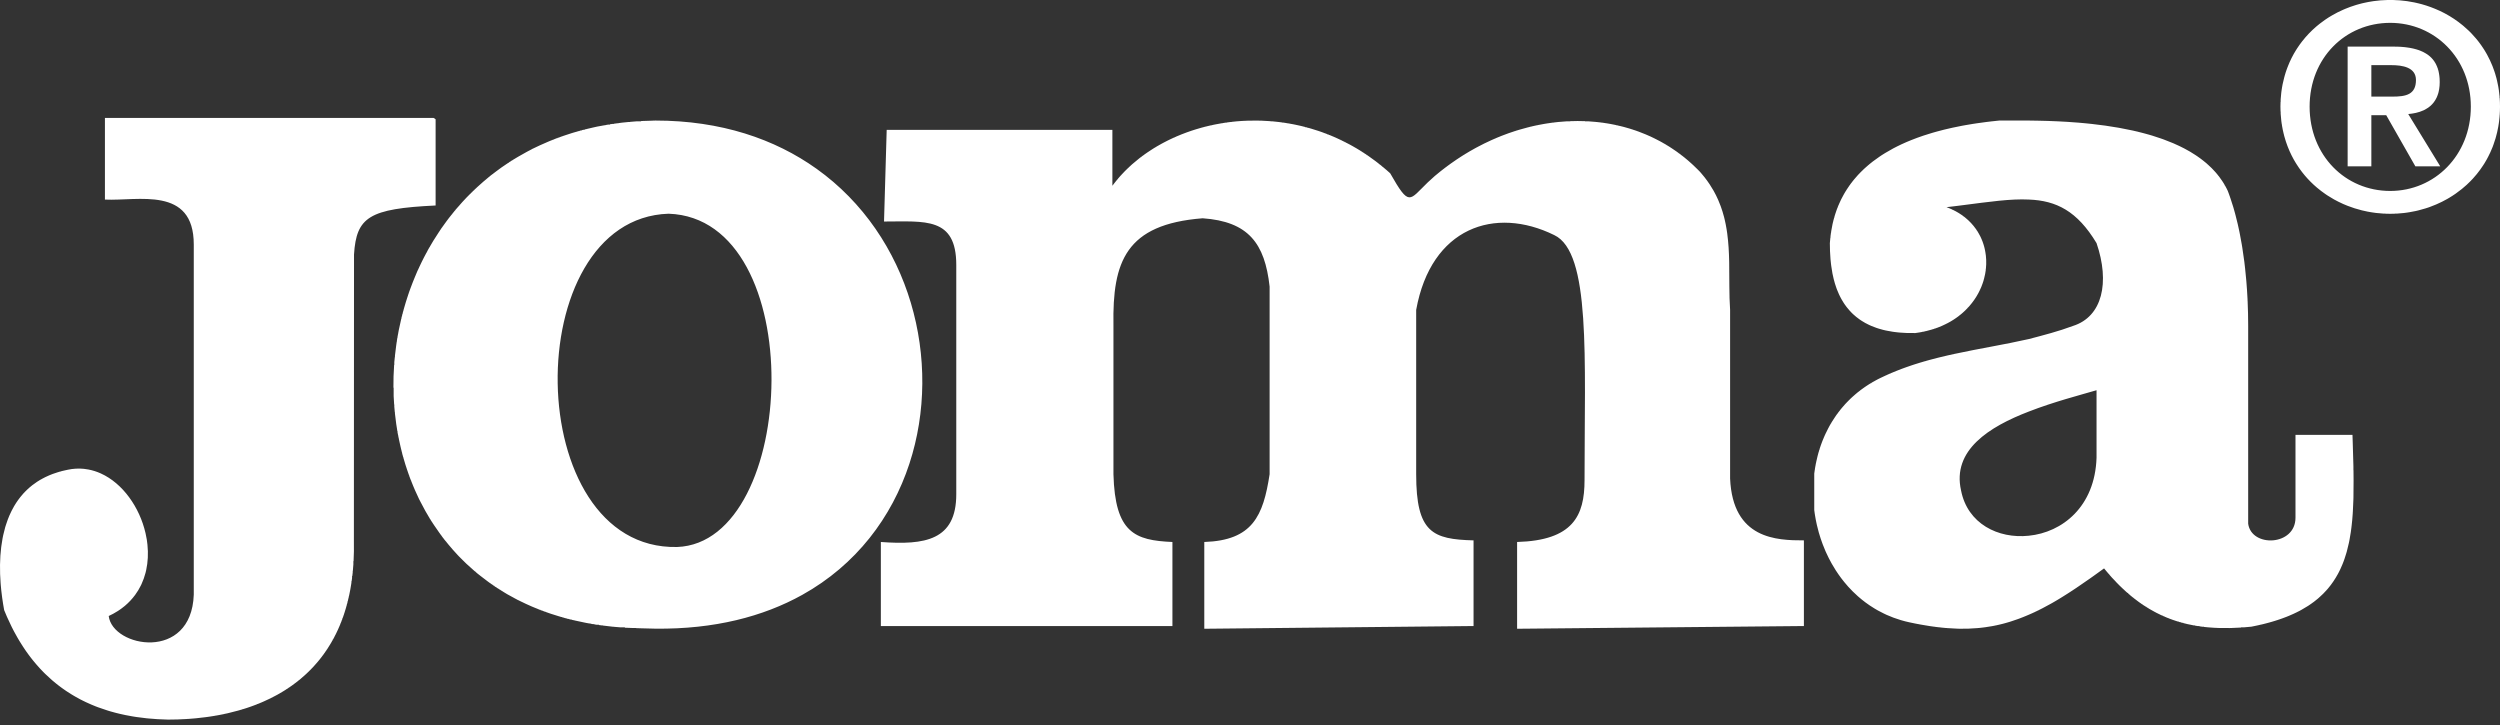 <svg width="200" height="58" viewBox="0 0 200 58" fill="none" xmlns="http://www.w3.org/2000/svg">
<rect x="0" y="0" width="200" height="58" fill="#333333" stroke="none"/>
<path fill-rule="evenodd" clip-rule="evenodd" d="M11.796 57.471V57.464H11.734C11.456 57.435 11.182 57.401 10.912 57.361V57.36H10.909C10.806 57.345 10.703 57.329 10.601 57.312V57.308H10.582C10.395 57.276 10.212 57.242 10.029 57.205V57.205H10.028C9.87 57.172 9.716 57.138 9.562 57.102V57.1H9.554C9.487 57.084 9.42 57.068 9.354 57.05V57.048H9.343C9.277 57.031 9.212 57.014 9.146 56.997V56.996H9.144C9.023 56.964 8.902 56.931 8.783 56.896V56.892H8.773C8.723 56.878 8.675 56.863 8.627 56.848V56.84H8.602C8.346 56.761 8.094 56.675 7.847 56.583V56.581H7.84C7.755 56.549 7.671 56.516 7.587 56.483V56.477H7.572C7.49 56.444 7.408 56.41 7.328 56.375V56.373H7.32C7.165 56.306 7.011 56.237 6.859 56.166V56.165H6.857L6.756 56.115V56.112H6.75L6.652 56.066V56.061H6.643L6.548 56.012V56.008H6.54L6.444 55.96V55.958H6.438C6.282 55.876 6.128 55.791 5.976 55.703V55.697H5.966C5.882 55.649 5.798 55.599 5.716 55.548V55.541H5.705C5.568 55.458 5.433 55.371 5.3 55.282C5.178 55.199 5.056 55.114 4.937 55.028V55.021H4.928C4.861 54.973 4.795 54.923 4.729 54.872V54.866H4.72C4.654 54.815 4.586 54.763 4.521 54.71V54.709H4.52C4.416 54.626 4.311 54.541 4.209 54.453V54.45H4.205L4.157 54.408V54.398H4.146C3.973 54.248 3.803 54.091 3.638 53.931L3.585 53.879V53.879L3.533 53.828V53.827H3.532L3.482 53.776V53.775H3.48C3.284 53.577 3.094 53.37 2.91 53.156V53.151H2.906C2.819 53.051 2.734 52.949 2.65 52.846V52.839H2.644C2.577 52.754 2.509 52.668 2.442 52.582V52.579H2.441C2.389 52.511 2.337 52.443 2.286 52.375V52.371H2.284C2.25 52.325 2.215 52.279 2.183 52.232V52.215H2.17C2.122 52.148 2.073 52.079 2.026 52.01V52.008H2.025C1.955 51.906 1.886 51.803 1.819 51.699V51.696H1.817C1.73 51.561 1.643 51.425 1.559 51.285V51.28H1.556C1.504 51.194 1.454 51.108 1.403 51.021H1.403C1.314 50.867 1.228 50.711 1.143 50.553V50.553H1.143L1.091 50.455V50.449H1.088L1.039 50.355V50.345H1.034L0.987 50.253V50.241H0.981L0.935 50.151V50.137H0.928C0.805 49.889 0.686 49.636 0.571 49.375V49.358H0.564L0.519 49.255V49.253C0.456 49.108 0.394 48.961 0.334 48.812L0.311 48.687V48.681H0.311C0.293 48.583 0.275 48.486 0.26 48.387V48.37H0.256C0.196 47.998 0.145 47.624 0.104 47.251V47.227H0.101C0.082 47.048 0.065 46.871 0.052 46.694V46.655H0.049C-0.027 45.661 -0.018 44.677 0.099 43.745H0.104V43.71C0.132 43.493 0.166 43.28 0.205 43.069H0.208V43.055C0.224 42.973 0.24 42.891 0.257 42.81H0.26V42.8C0.305 42.592 0.357 42.387 0.414 42.187H0.415V42.184C0.43 42.132 0.447 42.081 0.462 42.031H0.468V42.013C0.515 41.86 0.567 41.71 0.623 41.562H0.624V41.559C0.656 41.473 0.691 41.387 0.727 41.303V41.301L0.771 41.199H0.78V41.18C0.872 40.971 0.973 40.77 1.084 40.575H1.091V40.561C1.108 40.53 1.125 40.501 1.142 40.471H1.143V40.47C1.237 40.31 1.339 40.154 1.447 40.004H1.455V39.993C1.503 39.926 1.552 39.861 1.604 39.796H1.61V39.786C1.693 39.682 1.777 39.582 1.866 39.483H1.87V39.479L1.915 39.432H1.923V39.424L1.963 39.38H1.975V39.368L2.013 39.328H2.026V39.315L2.065 39.276H2.078V39.263L2.117 39.224H2.13V39.212C2.257 39.088 2.391 38.972 2.53 38.86H2.546V38.847L2.595 38.808H2.598V38.807C2.714 38.716 2.835 38.63 2.959 38.548H2.962V38.546C3.042 38.493 3.125 38.442 3.21 38.392H3.222V38.386L3.299 38.341H3.326V38.326C3.519 38.219 3.721 38.119 3.933 38.029H3.95V38.022C4.029 37.988 4.111 37.956 4.193 37.925H4.209V37.918C4.353 37.865 4.502 37.816 4.655 37.769H4.677V37.762C4.73 37.747 4.783 37.731 4.836 37.717H4.884V37.703C4.935 37.69 4.986 37.678 5.037 37.665H5.041V37.664C5.167 37.632 5.296 37.603 5.429 37.578C5.865 37.486 6.291 37.466 6.704 37.506V37.509H6.725C6.84 37.521 6.954 37.538 7.067 37.56V37.561H7.075C7.413 37.625 7.741 37.73 8.055 37.871V37.873H8.06C8.944 38.271 9.724 38.952 10.341 39.794V39.796H10.342C10.951 40.626 11.402 41.613 11.64 42.642V42.654H11.643C11.683 42.826 11.717 43 11.745 43.173C11.765 43.307 11.782 43.441 11.796 43.575V43.589H11.797C11.867 44.273 11.836 44.959 11.693 45.616H11.692V45.618C11.677 45.687 11.661 45.755 11.643 45.824H11.64V45.836C11.562 46.136 11.458 46.426 11.33 46.707H11.329V46.71C11.313 46.744 11.299 46.778 11.283 46.811H11.277V46.823C11.147 47.09 10.991 47.347 10.813 47.591H10.809V47.596C10.576 47.911 10.303 48.206 9.984 48.474H9.978V48.479C9.894 48.549 9.807 48.616 9.718 48.681H9.717V48.682C9.669 48.718 9.62 48.752 9.571 48.786H9.562V48.792C9.513 48.824 9.463 48.858 9.413 48.89H9.406V48.894C9.186 49.035 8.951 49.164 8.697 49.281C9.001 51.802 15.31 52.956 15.502 47.573V19.557C15.502 14.857 11.014 16.097 8.394 15.967V9.434H34.689L34.849 9.542V16.439C29.527 16.693 28.513 17.365 28.321 20.355L28.311 43.302C28.322 43.851 28.313 44.378 28.286 44.888H28.27V45.151C28.258 45.326 28.244 45.497 28.228 45.668H28.218V45.789C28.208 45.889 28.196 45.986 28.184 46.084H28.165V46.247C28.155 46.332 28.142 46.415 28.131 46.499H28.114V46.619C28.099 46.719 28.082 46.817 28.067 46.915H28.062V46.944C28.046 47.038 28.03 47.133 28.012 47.227H28.01V47.238C27.994 47.321 27.978 47.404 27.96 47.486H27.958V47.5C27.944 47.565 27.931 47.63 27.917 47.694H27.905V47.74L27.869 47.902H27.854V47.968L27.818 48.11H27.802V48.176L27.765 48.318H27.75V48.375L27.707 48.526H27.698V48.56L27.647 48.734H27.645V48.738C27.614 48.842 27.583 48.945 27.55 49.046H27.542V49.069C27.527 49.113 27.513 49.157 27.5 49.202H27.49V49.229C27.475 49.272 27.459 49.314 27.444 49.358H27.438V49.372L27.407 49.461H27.387V49.518L27.35 49.618H27.334V49.657C27.319 49.696 27.303 49.734 27.289 49.773H27.282V49.788L27.248 49.877H27.23V49.92L27.183 50.033H27.178V50.045C27.128 50.164 27.077 50.281 27.024 50.397H27.022V50.4L26.974 50.501H26.97V50.511L26.926 50.605H26.918V50.621L26.876 50.709H26.866V50.727L26.823 50.813H26.814V50.828L26.769 50.915H26.762V50.931L26.717 51.021H26.711V51.031C26.694 51.062 26.676 51.093 26.659 51.125H26.659V51.126L26.63 51.176H26.607V51.219L26.573 51.28H26.555V51.313L26.513 51.385H26.502V51.402L26.451 51.487H26.45V51.49C26.367 51.631 26.281 51.769 26.193 51.903H26.191V51.907L26.16 51.955H26.139V51.986L26.088 52.06H26.087V52.062L26.053 52.111H26.035V52.137C26.005 52.181 25.975 52.225 25.945 52.267H25.931V52.286C25.898 52.333 25.863 52.378 25.83 52.424H25.826V52.428L25.792 52.475H25.775V52.498C25.741 52.543 25.707 52.588 25.672 52.631H25.671V52.633C25.603 52.72 25.534 52.806 25.464 52.89H25.463V52.891L25.42 52.943H25.412V52.953C25.31 53.074 25.207 53.192 25.101 53.306H25.1V53.308L25.053 53.358H25.047V53.364L25.004 53.411H24.996V53.419L24.953 53.462H24.944V53.474L24.904 53.514H24.892V53.528L24.854 53.566H24.84V53.582L24.803 53.618H24.788V53.634L24.75 53.671H24.736V53.684C24.651 53.768 24.564 53.85 24.478 53.931H24.476V53.932C24.381 54.02 24.285 54.106 24.188 54.19H24.164V54.21L24.128 54.242H24.112V54.256L24.067 54.293H24.061V54.3C23.999 54.35 23.938 54.401 23.876 54.45H23.852V54.469L23.812 54.502H23.801V54.51C23.667 54.614 23.532 54.715 23.396 54.814H23.384V54.822C23.34 54.854 23.295 54.886 23.25 54.918H23.229V54.933L23.098 55.021H23.073V55.039L23.021 55.074L22.941 55.126H22.917V55.14C22.871 55.169 22.824 55.201 22.778 55.23H22.761V55.24C22.711 55.272 22.659 55.303 22.609 55.333H22.605V55.335C22.489 55.406 22.371 55.475 22.253 55.541H22.242V55.547L22.162 55.593H22.137V55.606C21.802 55.79 21.459 55.959 21.109 56.112H21.098V56.117C21.021 56.151 20.945 56.185 20.868 56.217H20.838V56.229L20.741 56.269H20.735V56.272L20.615 56.32H20.578V56.335L20.48 56.373H20.474V56.375C20.432 56.391 20.389 56.409 20.346 56.425H20.318V56.435C20.232 56.467 20.146 56.498 20.059 56.529H20.059L19.909 56.581H19.903V56.583L19.755 56.633H19.747V56.636L19.594 56.685H19.591V56.686L19.428 56.736H19.384V56.751L19.255 56.789H19.227V56.796L19.076 56.84H19.071V56.842C18.804 56.918 18.534 56.986 18.263 57.048H18.24V57.054C18.172 57.07 18.102 57.085 18.033 57.1H17.98V57.112L17.785 57.153H17.772V57.155C17.687 57.172 17.602 57.189 17.518 57.205H17.512V57.206C17.419 57.223 17.325 57.239 17.23 57.256H17.2V57.261C17.105 57.278 17.009 57.293 16.913 57.308H16.889V57.312C16.779 57.329 16.669 57.345 16.56 57.36H16.525V57.365C16.239 57.404 15.953 57.437 15.668 57.464H15.59V57.471C15.402 57.489 15.215 57.504 15.028 57.516H14.966V57.52C14.456 57.552 13.95 57.568 13.45 57.568C12.883 57.557 12.332 57.523 11.796 57.471ZM53.488 17.097C64.816 17.484 63.888 43.415 54.164 43.76C41.649 44.019 41.439 17.484 53.488 17.097ZM52.434 50.293C57.139 50.345 61.048 49.332 64.178 47.591C68.51 45.181 71.349 41.378 72.753 37.094V37.093C75.445 28.874 72.844 18.871 65.322 13.5H65.321V13.5C61.983 11.117 57.675 9.644 52.431 9.644C52.361 9.646 52.294 9.649 52.227 9.651V9.656H52.115C51.838 9.661 51.561 9.666 51.291 9.682V9.707H50.929C50.754 9.719 50.58 9.733 50.407 9.749V9.759H50.287C50.119 9.775 49.95 9.791 49.783 9.81V9.81H49.779C49.676 9.823 49.574 9.838 49.472 9.851V9.863H49.38C49.29 9.875 49.198 9.886 49.108 9.899V9.915H48.982C48.921 9.924 48.858 9.931 48.796 9.941V9.967H48.654C48.58 9.979 48.507 9.995 48.432 10.007V10.019H48.369C48.286 10.033 48.203 10.049 48.12 10.064V10.071H48.083C47.992 10.089 47.899 10.102 47.809 10.121V10.122H47.797C47.642 10.154 47.493 10.191 47.341 10.224V10.227H47.332C47.265 10.242 47.199 10.258 47.133 10.274V10.278H47.112C47.049 10.294 46.987 10.307 46.925 10.323V10.331H46.89C46.849 10.341 46.809 10.349 46.769 10.359V10.383H46.668L46.562 10.411V10.434H46.478C46.436 10.446 46.396 10.459 46.354 10.471V10.487H46.299C46.248 10.501 46.197 10.517 46.146 10.531V10.539H46.119C46.007 10.571 45.893 10.602 45.782 10.636V10.643H45.761C45.557 10.705 45.357 10.772 45.158 10.84V10.85H45.128L45.003 10.894V10.902H44.978C44.935 10.918 44.89 10.932 44.847 10.948V10.954H44.828C44.8 10.965 44.771 10.974 44.743 10.984V11.006H44.679C44.648 11.018 44.617 11.027 44.587 11.038V11.059H44.531C44.497 11.071 44.464 11.086 44.431 11.099V11.111H44.403C44.377 11.121 44.353 11.132 44.327 11.142V11.163H44.275L44.171 11.204V11.214H44.148C44.069 11.245 43.99 11.277 43.911 11.31V11.318H43.891C43.653 11.418 43.416 11.522 43.183 11.629V11.63H43.183L43.08 11.678V11.682H43.073L42.975 11.727V11.734H42.961L42.873 11.776V11.785H42.851C42.823 11.799 42.795 11.811 42.768 11.825V11.837H42.74C42.715 11.849 42.688 11.861 42.664 11.873V11.89H42.628C42.606 11.902 42.584 11.914 42.56 11.926V11.942H42.531C42.506 11.954 42.482 11.969 42.456 11.981V11.994H42.434C42.406 12.008 42.38 12.023 42.352 12.038V12.046H42.337L42.248 12.093V12.097H42.239L42.145 12.148V12.149H42.142C41.896 12.282 41.654 12.418 41.417 12.558V12.565H41.405C41.322 12.615 41.239 12.665 41.157 12.715V12.721H41.147C41.099 12.751 41.049 12.779 41 12.809V12.824H40.975C40.95 12.841 40.923 12.856 40.898 12.872V12.877H40.889L40.846 12.904V12.929H40.808C40.785 12.944 40.764 12.96 40.741 12.974V12.981H40.732L40.69 13.009V13.033H40.655C40.632 13.049 40.609 13.064 40.585 13.081V13.085H40.578C40.528 13.118 40.479 13.152 40.429 13.185V13.189H40.425C40.375 13.223 40.323 13.257 40.274 13.291V13.293H40.271C40.22 13.328 40.168 13.361 40.118 13.397C39.977 13.497 39.84 13.6 39.702 13.703V13.709H39.695C39.628 13.759 39.56 13.809 39.495 13.86V13.865H39.489L39.443 13.899V13.917H39.42C39.376 13.951 39.331 13.983 39.286 14.017V14.02H39.282C39.266 14.032 39.25 14.044 39.234 14.057V14.072H39.215L39.182 14.1V14.124H39.153C39.093 14.174 39.034 14.225 38.974 14.275V14.28H38.968L38.922 14.318V14.333H38.906C38.824 14.4 38.743 14.467 38.663 14.536V14.54H38.659C38.501 14.675 38.347 14.814 38.195 14.954V14.956H38.194L38.142 15.002V15.008H38.138L38.091 15.051V15.059H38.082L38.04 15.099V15.111H38.026L37.987 15.147V15.163H37.97L37.935 15.195V15.216H37.913L37.883 15.244V15.268H37.858L37.831 15.292V15.319H37.802L37.779 15.341V15.371H37.748L37.728 15.392V15.423H37.697L37.675 15.446V15.476H37.647C37.425 15.696 37.209 15.919 37 16.149V16.151H36.998C36.91 16.247 36.826 16.346 36.74 16.443V16.463H36.723L36.688 16.502V16.515H36.678L36.636 16.561V16.567H36.631C36.564 16.644 36.494 16.72 36.428 16.798V16.826H36.406L36.376 16.864V16.878H36.364L36.325 16.929V16.931H36.323C36.27 16.994 36.22 17.06 36.168 17.123V17.139H36.157L36.116 17.189V17.19H36.115C36.046 17.276 35.975 17.361 35.908 17.449V17.451H35.907C35.855 17.518 35.804 17.588 35.753 17.656V17.658H35.751C35.663 17.776 35.579 17.895 35.492 18.015V18.022H35.488C35.456 18.067 35.421 18.112 35.388 18.159V18.178H35.375C35.345 18.219 35.314 18.259 35.285 18.301V18.334H35.264L35.232 18.381V18.385H35.23C35.213 18.41 35.197 18.435 35.181 18.46V18.489H35.161L35.129 18.539V18.541H35.128C34.967 18.781 34.811 19.023 34.661 19.269C34.59 19.385 34.522 19.503 34.454 19.621V19.633H34.446L34.401 19.709V19.737H34.385C34.356 19.786 34.326 19.835 34.298 19.885V19.892H34.293L34.246 19.977V19.997H34.235C34.221 20.023 34.208 20.049 34.194 20.075V20.1H34.181L34.142 20.173V20.205H34.124C34.06 20.324 33.996 20.444 33.933 20.565V20.568H33.931C33.862 20.704 33.793 20.84 33.726 20.977V20.984H33.722C33.706 21.017 33.69 21.052 33.674 21.087V21.088H33.673C33.621 21.196 33.569 21.305 33.518 21.415V21.451H33.501L33.466 21.524V21.556H33.451C33.439 21.581 33.426 21.608 33.414 21.634V21.66H33.403C33.388 21.692 33.376 21.724 33.362 21.756V21.763H33.359C33.324 21.842 33.292 21.923 33.258 22.003V22.023H33.25L33.206 22.126V22.127H33.206C33.077 22.433 32.957 22.741 32.842 23.053V23.062H32.839C32.823 23.106 32.806 23.149 32.79 23.193V23.218H32.781C32.767 23.257 32.753 23.294 32.738 23.332V23.375H32.723L32.687 23.481V23.53H32.671C32.658 23.567 32.647 23.605 32.633 23.642V23.686H32.621C32.514 24.007 32.415 24.331 32.323 24.657V24.674H32.318L32.271 24.845V24.882H32.261C32.247 24.931 32.233 24.982 32.219 25.034V25.089H32.204C32.193 25.133 32.178 25.176 32.167 25.221V25.297H32.148C32.137 25.345 32.126 25.395 32.114 25.443V25.505H32.1C32.031 25.797 31.966 26.09 31.907 26.384V26.388H31.906C31.888 26.479 31.873 26.571 31.855 26.662V26.7H31.848C31.833 26.781 31.817 26.86 31.803 26.94V27.012H31.789C31.776 27.092 31.764 27.173 31.752 27.254V27.323H31.741C31.726 27.421 31.713 27.517 31.699 27.614V27.635H31.696C31.658 27.911 31.624 28.187 31.595 28.463V28.571H31.585C31.571 28.706 31.554 28.839 31.544 28.974V29.194H31.53C31.488 29.801 31.468 30.407 31.474 31.013H31.492V31.691C31.501 31.916 31.516 32.14 31.532 32.364H31.544V32.532C31.555 32.684 31.569 32.836 31.585 32.987H31.595V33.083C31.625 33.364 31.659 33.644 31.699 33.924V33.924C31.714 34.028 31.73 34.131 31.748 34.235H31.752V34.258C31.764 34.338 31.775 34.417 31.788 34.495H31.803V34.593C31.815 34.664 31.832 34.735 31.845 34.806H31.855V34.855C31.868 34.926 31.884 34.997 31.898 35.066H31.907V35.114C31.953 35.342 32.002 35.569 32.056 35.794H32.063V35.821C32.078 35.882 32.093 35.941 32.108 36.002H32.114V36.031C32.13 36.09 32.144 36.15 32.16 36.21H32.167V36.24C32.182 36.299 32.195 36.359 32.21 36.418H32.219V36.447C32.231 36.49 32.244 36.531 32.256 36.574H32.271V36.622C32.286 36.675 32.302 36.727 32.318 36.781H32.323V36.798C32.356 36.913 32.39 37.03 32.426 37.145H32.426V37.148C32.476 37.304 32.527 37.458 32.579 37.614H32.583V37.622L32.633 37.769H32.633V37.772C32.664 37.857 32.693 37.944 32.724 38.029H32.738V38.072C32.753 38.109 32.765 38.147 32.778 38.184H32.79V38.22C32.806 38.26 32.824 38.3 32.84 38.341H32.842V38.349C32.854 38.381 32.868 38.413 32.881 38.445H32.895V38.477L32.943 38.6H32.947V38.608C32.981 38.692 33.013 38.776 33.048 38.86H33.05V38.865C33.1 38.986 33.151 39.105 33.202 39.224H33.206V39.231C33.29 39.421 33.376 39.61 33.465 39.796H33.466V39.798C33.482 39.832 33.495 39.866 33.512 39.9H33.518V39.912C33.534 39.943 33.55 39.972 33.565 40.004H33.57V40.013C33.586 40.044 33.603 40.076 33.619 40.107H33.622V40.113L33.673 40.211H33.674V40.212C33.79 40.439 33.908 40.665 34.033 40.887H34.038V40.895C34.086 40.979 34.136 41.062 34.185 41.146H34.194V41.161C34.242 41.243 34.288 41.326 34.337 41.406H34.35V41.428C34.366 41.455 34.382 41.483 34.397 41.511H34.401V41.517L34.428 41.562H34.454V41.6C34.468 41.623 34.483 41.644 34.497 41.667H34.505V41.679C34.536 41.727 34.568 41.774 34.6 41.822H34.609V41.837L34.701 41.978H34.713V41.996C34.86 42.219 35.012 42.438 35.169 42.654H35.181V42.67C35.215 42.716 35.249 42.764 35.283 42.81H35.285V42.812L35.322 42.862H35.337V42.883C35.371 42.927 35.401 42.973 35.435 43.018H35.441V43.025C35.452 43.04 35.462 43.055 35.473 43.069H35.492V43.095C35.541 43.157 35.593 43.216 35.642 43.278H35.649V43.286L35.684 43.329H35.701V43.349C35.751 43.413 35.802 43.475 35.854 43.537H35.856V43.541C36.105 43.841 36.361 44.135 36.631 44.421H36.636V44.426C36.651 44.441 36.664 44.457 36.679 44.472H36.688V44.482L36.728 44.524H36.74V44.536L36.781 44.576H36.792V44.588C36.806 44.602 36.82 44.615 36.833 44.628H36.844V44.639C36.858 44.653 36.872 44.666 36.886 44.681H36.896V44.691L36.938 44.732H36.948V44.742L36.991 44.785H37V44.793L37.044 44.837H37.052V44.844L37.096 44.888H37.104V44.895L37.149 44.94H37.156V44.947L37.202 44.993H37.207V44.998L37.255 45.044H37.26V45.049C37.276 45.065 37.291 45.081 37.307 45.096H37.312V45.1C37.441 45.223 37.576 45.341 37.711 45.46H37.728V45.475L37.768 45.512H37.779V45.522L37.828 45.564H37.831V45.567C37.889 45.618 37.945 45.67 38.004 45.719H38.04V45.751L38.063 45.771H38.091V45.797L38.123 45.824H38.142V45.839L38.189 45.875H38.195V45.88C38.257 45.931 38.323 45.981 38.386 46.031H38.403V46.045L38.452 46.084H38.456V46.085C38.656 46.245 38.858 46.4 39.066 46.551H39.078V46.56C39.123 46.592 39.169 46.623 39.214 46.655H39.234V46.669L39.362 46.759H39.39V46.779L39.436 46.811H39.443V46.815C39.465 46.831 39.487 46.847 39.509 46.863H39.545V46.889L39.584 46.915H39.598V46.925C39.618 46.939 39.638 46.954 39.657 46.967H39.702V46.995L39.739 47.019H39.754V47.028C39.777 47.042 39.799 47.057 39.823 47.071H39.858V47.092L39.906 47.123H39.91V47.124C39.936 47.142 39.963 47.158 39.99 47.175H40.014V47.189L40.156 47.278H40.17V47.286C40.221 47.319 40.271 47.351 40.323 47.383H40.325V47.383C40.411 47.436 40.495 47.488 40.581 47.539H40.585V47.541C40.77 47.648 40.96 47.749 41.151 47.85H41.157V47.855C41.187 47.87 41.216 47.887 41.245 47.902H41.261V47.911C41.287 47.925 41.313 47.941 41.34 47.954H41.365V47.968L41.44 48.007H41.469V48.02C41.494 48.033 41.522 48.045 41.549 48.058H41.573V48.07C41.6 48.084 41.629 48.096 41.657 48.11H41.676V48.119L41.766 48.162H41.78V48.169L41.874 48.214H41.885V48.219L41.982 48.266H41.989V48.269C42.023 48.285 42.057 48.301 42.092 48.318H42.093V48.318C42.246 48.389 42.401 48.459 42.557 48.526H42.56V48.527C42.642 48.562 42.727 48.595 42.81 48.63H42.82V48.635L42.935 48.681H42.975V48.699C43.005 48.71 43.033 48.722 43.062 48.734H43.08V48.742C43.116 48.755 43.151 48.772 43.188 48.786H43.235V48.806L43.316 48.838H43.392V48.865C43.415 48.873 43.44 48.881 43.464 48.89H43.496V48.901C43.533 48.915 43.574 48.928 43.612 48.941H43.652V48.955C43.737 48.986 43.823 49.016 43.909 49.046H43.911V49.047C43.959 49.064 44.008 49.081 44.056 49.097H44.067V49.101C44.28 49.172 44.499 49.24 44.717 49.305H44.743V49.313L44.896 49.358H44.95V49.373C44.992 49.386 45.032 49.397 45.074 49.409H45.106V49.419C45.155 49.432 45.203 49.448 45.253 49.461H45.315V49.48L45.445 49.513H45.523V49.531C45.57 49.544 45.618 49.554 45.665 49.565H45.73V49.58C45.782 49.593 45.834 49.605 45.885 49.618H45.938V49.629C46.239 49.7 46.544 49.766 46.854 49.825H46.873V49.829C46.961 49.845 47.05 49.861 47.139 49.877H47.238V49.895C47.3 49.906 47.361 49.919 47.424 49.929H47.548V49.952C47.615 49.962 47.682 49.971 47.749 49.981H47.912V50.003C47.989 50.013 48.067 50.022 48.144 50.033H48.225V50.043C48.487 50.078 48.751 50.111 49.02 50.137H49.108V50.144C49.287 50.16 49.468 50.176 49.65 50.189H49.991V50.217C50.2 50.23 50.414 50.233 50.627 50.241H50.875V50.25C51.014 50.253 51.148 50.263 51.289 50.264C51.676 50.282 52.056 50.289 52.434 50.293H52.434ZM162.318 32.919C159.135 34.14 156.153 36.013 156.885 39.238C157.401 41.895 159.852 43.117 162.303 42.858C164.971 42.594 167.595 40.545 167.723 36.624V31.218C166.391 31.611 164.339 32.134 162.318 32.919ZM156.678 50.296V50.293H156.584C156.31 50.285 156.029 50.269 155.743 50.246V50.241H155.681C155.53 50.228 155.377 50.213 155.223 50.197V50.189H155.156C155.042 50.176 154.925 50.162 154.807 50.147V50.137H154.734C154.621 50.122 154.506 50.106 154.392 50.088V50.085H154.37C154.173 50.055 153.972 50.022 153.768 49.985V49.981H153.741L153.508 49.938V49.929H153.458L153.196 49.878V49.877H153.191C153.048 49.848 152.903 49.818 152.755 49.786C152.535 49.739 152.318 49.684 152.105 49.621V49.618H152.092C151.884 49.556 151.68 49.488 151.481 49.414V49.409H151.469C151.298 49.346 151.128 49.276 150.962 49.202V49.202H150.96L150.858 49.156V49.149H150.845L150.754 49.106V49.097H150.735C150.565 49.016 150.398 48.929 150.234 48.839V48.838H150.232C150.145 48.789 150.059 48.74 149.974 48.688V48.681H149.963C149.825 48.599 149.691 48.512 149.559 48.423V48.422H149.558C149.344 48.276 149.135 48.122 148.935 47.959V47.954H148.929C148.825 47.87 148.723 47.784 148.623 47.695V47.694C148.348 47.451 148.088 47.192 147.843 46.92V46.915H147.84C147.734 46.797 147.631 46.677 147.532 46.554V46.551H147.53C147.367 46.351 147.211 46.144 147.064 45.931V45.927H147.062C146.991 45.826 146.923 45.723 146.856 45.62V45.616H146.854C146.746 45.447 146.643 45.276 146.545 45.103V45.096H146.54C146.372 44.797 146.218 44.491 146.077 44.177V44.161H146.069L146.025 44.059V44.056H146.024C145.951 43.888 145.882 43.718 145.817 43.546V43.537H145.813C145.698 43.23 145.595 42.918 145.504 42.602V42.602C145.449 42.401 145.397 42.197 145.349 41.994V41.978H145.345C145.286 41.715 145.235 41.45 145.193 41.184V41.146H145.187C145.171 41.034 145.155 40.92 145.14 40.806V37.886C145.154 37.778 145.169 37.67 145.186 37.561H145.193V37.511C145.207 37.424 145.222 37.336 145.238 37.249H145.246V37.209C145.259 37.136 145.273 37.063 145.288 36.989H145.298V36.948C145.327 36.805 145.36 36.663 145.397 36.522H145.401V36.502C145.417 36.439 145.434 36.376 145.452 36.314H145.453V36.304L145.494 36.158H145.504V36.124L145.542 36.002H145.557V35.953L145.608 35.794H145.609V35.791C145.626 35.74 145.643 35.69 145.661 35.639V35.638C145.691 35.551 145.723 35.464 145.755 35.378H145.765V35.354L145.816 35.223H145.817V35.221L145.858 35.119H145.869V35.093C145.901 35.015 145.935 34.936 145.97 34.859H145.973V34.851L146.016 34.755H146.025V34.736C146.103 34.567 146.186 34.399 146.273 34.235H146.285V34.213L146.329 34.131H146.336V34.117L146.387 34.027H146.388V34.025C146.418 33.973 146.447 33.922 146.477 33.871H146.493V33.845L146.539 33.768H146.545V33.758C146.639 33.603 146.738 33.45 146.842 33.3H146.856V33.279C146.888 33.234 146.92 33.189 146.952 33.143H146.96V33.133L146.99 33.093H147.012V33.063C147.044 33.02 147.075 32.978 147.108 32.936H147.117V32.925L147.147 32.884H147.169V32.857C147.203 32.814 147.237 32.771 147.271 32.728H147.272V32.728L147.314 32.676H147.324V32.663C147.408 32.562 147.495 32.463 147.584 32.364L147.63 32.312H147.635V32.307L147.679 32.26H147.688V32.251L147.727 32.209H147.74V32.197L147.777 32.156H147.792V32.142L147.828 32.105H147.843V32.088L147.879 32.053H147.895V32.036L147.931 32H147.948V31.984L147.984 31.949H147.999V31.934L148.039 31.896H148.051V31.884L148.093 31.845H148.104V31.835L148.149 31.792H148.156V31.787L148.206 31.741H148.208V31.739C148.304 31.651 148.403 31.565 148.503 31.481H148.519V31.467L148.566 31.429H148.571V31.425C148.612 31.391 148.654 31.358 148.695 31.325H148.727V31.3L148.761 31.273H148.779V31.261L148.83 31.221H148.83V31.221C148.877 31.186 148.923 31.152 148.969 31.117H148.987V31.105C149.054 31.056 149.121 31.009 149.19 30.961H149.195V30.958C149.245 30.924 149.294 30.89 149.344 30.857H149.351V30.853C149.401 30.819 149.453 30.787 149.505 30.754H149.506V30.752L149.589 30.701H149.611V30.688L149.673 30.65H149.714V30.626L149.762 30.597H149.766V30.595L149.851 30.546H149.871V30.535L149.943 30.493H149.974V30.477C150.059 30.428 150.147 30.383 150.233 30.337H150.234V30.337L150.336 30.286H150.339V30.285L150.389 30.259L150.441 30.234H150.442C150.589 30.162 150.736 30.093 150.885 30.026H150.91V30.014L151 29.974H151.014V29.968L151.118 29.922L151.237 29.87H151.274V29.854L151.359 29.818H151.377V29.811C151.498 29.76 151.618 29.71 151.74 29.662H151.741V29.662C151.875 29.609 152.008 29.556 152.142 29.506H152.157V29.501L152.283 29.453H152.313V29.443C152.399 29.412 152.485 29.381 152.57 29.351H152.573V29.351L152.721 29.299H152.728V29.296L152.873 29.247H152.884V29.243L153.029 29.194H153.04V29.191L153.189 29.142H153.196V29.14C153.361 29.088 153.526 29.036 153.692 28.986H153.717V28.979L153.868 28.935H153.872V28.933L154.048 28.883H154.08V28.874L154.233 28.831H154.236V28.83L154.422 28.779H154.444V28.773C154.85 28.663 155.258 28.563 155.667 28.467H155.691V28.461L155.893 28.416H155.898V28.414C156.053 28.38 156.209 28.345 156.363 28.311H156.366C158.332 27.885 160.322 27.573 162.31 27.123C163.474 26.817 164.67 26.512 165.831 26.077C168.196 25.335 168.8 22.59 167.723 19.45C166.175 16.878 164.506 16.05 162.31 15.964C160.85 15.891 159.12 16.147 157.052 16.411H157.042V16.412L156.64 16.463H156.626V16.465L156.216 16.515H156.211V16.516C156.049 16.535 155.887 16.554 155.722 16.573C155.8 16.602 155.876 16.631 155.95 16.662V16.67H155.972C156 16.682 156.026 16.695 156.055 16.707V16.722H156.09C156.112 16.733 156.136 16.743 156.158 16.753V16.775H156.205C156.37 16.853 156.528 16.939 156.678 17.029V17.035H156.686C156.736 17.065 156.786 17.095 156.834 17.128V17.139H156.85C156.897 17.169 156.945 17.201 156.99 17.233V17.242H157.001L157.042 17.272V17.294H157.071C157.114 17.327 157.156 17.359 157.198 17.391V17.398H157.206C157.55 17.675 157.842 17.991 158.081 18.331V18.334H158.082L158.133 18.407V18.438H158.153L158.185 18.486V18.489H158.187L158.237 18.57V18.593H158.251C158.301 18.677 158.349 18.762 158.392 18.849V18.853H158.395C158.412 18.886 158.429 18.919 158.445 18.953V18.957H158.448C158.483 19.032 158.517 19.108 158.549 19.185V19.217H158.562L158.6 19.317V19.321H158.602C158.619 19.368 158.636 19.416 158.652 19.464V19.477H158.657C158.674 19.527 158.689 19.577 158.704 19.627V19.633H158.706C158.724 19.694 158.741 19.755 158.757 19.817V19.841H158.762C158.779 19.91 158.795 19.98 158.808 20.049V20.1H158.818C158.904 20.559 158.921 21.031 158.872 21.503H158.861V21.608C158.848 21.712 158.831 21.816 158.811 21.919H158.808V21.935C158.783 22.069 158.752 22.202 158.715 22.335H158.704V22.375C158.689 22.431 158.671 22.487 158.653 22.543H158.652V22.546C158.636 22.597 158.618 22.648 158.6 22.699H158.6V22.699C158.57 22.786 158.537 22.872 158.502 22.959H158.497V22.971C158.484 23.002 158.47 23.032 158.457 23.062H158.445V23.09C158.433 23.116 158.422 23.141 158.411 23.166H158.392V23.205C158.316 23.368 158.229 23.529 158.134 23.686H158.133V23.688C158.102 23.74 158.07 23.791 158.036 23.842H158.029V23.853C157.998 23.903 157.965 23.95 157.932 23.998H157.926V24.007C157.815 24.165 157.697 24.317 157.568 24.465H157.562V24.474L157.523 24.518H157.51V24.532L157.476 24.569H157.458V24.59L157.428 24.621H157.405V24.646C157.278 24.782 157.142 24.912 156.998 25.038H156.99V25.044L156.938 25.089H156.938V25.09C156.876 25.142 156.812 25.195 156.747 25.245H156.73V25.259L156.68 25.297H156.678V25.3C156.632 25.334 156.586 25.367 156.539 25.401H156.522V25.414C156.375 25.518 156.22 25.619 156.059 25.713H156.055V25.715C156.025 25.732 155.996 25.748 155.967 25.765H155.95V25.774C155.925 25.788 155.901 25.803 155.875 25.817H155.846V25.832L155.776 25.869H155.743V25.886C155.612 25.953 155.477 26.017 155.339 26.077H155.327V26.082C155.248 26.116 155.167 26.149 155.085 26.18H155.067V26.187C155.027 26.203 154.988 26.217 154.949 26.233H154.911V26.246C154.874 26.26 154.836 26.272 154.799 26.284H154.755V26.3C154.718 26.311 154.682 26.324 154.643 26.336H154.599V26.35C154.428 26.403 154.252 26.45 154.071 26.492H154.027V26.502C153.962 26.516 153.898 26.531 153.832 26.544H153.768V26.556C153.695 26.57 153.622 26.584 153.547 26.596H153.508V26.602C153.416 26.617 153.322 26.63 153.229 26.643C152.774 26.654 152.348 26.639 151.949 26.604V26.596H151.874C151.74 26.584 151.609 26.568 151.481 26.55V26.544H151.443C151.258 26.518 151.081 26.486 150.91 26.449V26.44H150.867C150.794 26.424 150.721 26.407 150.65 26.389V26.388H150.646C150.523 26.357 150.403 26.322 150.286 26.287V26.284H150.28C150.228 26.269 150.18 26.252 150.131 26.235V26.233H150.121C149.981 26.184 149.845 26.132 149.714 26.077H149.713C149.679 26.061 149.645 26.046 149.611 26.031V26.025H149.596L149.506 25.983V25.973H149.485L149.402 25.933V25.92H149.379C149.352 25.907 149.325 25.893 149.299 25.879V25.869H149.279L149.195 25.823V25.817H149.185C149.099 25.769 149.016 25.718 148.935 25.667V25.661H148.926C148.876 25.629 148.827 25.596 148.779 25.563V25.557H148.771C148.588 25.429 148.417 25.291 148.259 25.144V25.141H148.256L148.208 25.095V25.089H148.201L148.156 25.045V25.038H148.148C148.097 24.987 148.047 24.935 147.999 24.882V24.882H147.998C147.908 24.783 147.821 24.681 147.74 24.576V24.569H147.735C147.683 24.502 147.632 24.433 147.584 24.363V24.362H147.583C147.547 24.311 147.513 24.259 147.48 24.207V24.205H147.479C147.424 24.122 147.374 24.035 147.324 23.947V23.946H147.323C147.288 23.883 147.254 23.818 147.22 23.753V23.738H147.212L147.169 23.65V23.634H147.16L147.117 23.539V23.53H147.112C147.058 23.412 147.007 23.292 146.96 23.169V23.166H146.959C146.942 23.121 146.925 23.076 146.908 23.03V23.011H146.902C146.824 22.794 146.758 22.571 146.701 22.343V22.335H146.698C146.66 22.185 146.627 22.03 146.596 21.876V21.867H146.594C146.554 21.657 146.521 21.443 146.493 21.228V21.191H146.488C146.47 21.041 146.453 20.89 146.44 20.737V20.724H146.439C146.405 20.303 146.388 19.876 146.388 19.45C146.399 19.301 146.413 19.154 146.428 19.01H146.44V18.9C146.452 18.796 146.466 18.694 146.481 18.593H146.493V18.517C146.522 18.33 146.556 18.148 146.595 17.97H146.596V17.961C146.611 17.893 146.627 17.828 146.642 17.762H146.648V17.737C146.664 17.675 146.678 17.614 146.694 17.554H146.701V17.531C146.712 17.486 146.725 17.443 146.738 17.398H146.753V17.345C146.767 17.293 146.783 17.241 146.799 17.19H146.804V17.174C146.836 17.074 146.868 16.975 146.903 16.878H146.908V16.863C146.925 16.816 146.941 16.769 146.958 16.722H146.96V16.719L146.999 16.619H147.012V16.585C147.028 16.544 147.044 16.503 147.061 16.463H147.064V16.455C147.077 16.422 147.092 16.39 147.106 16.358H147.117V16.334C147.165 16.22 147.217 16.105 147.271 15.995H147.272V15.993C147.289 15.959 147.306 15.925 147.323 15.891H147.324V15.889C147.386 15.767 147.451 15.646 147.518 15.527H147.532V15.502L147.578 15.423H147.584V15.415C147.613 15.366 147.642 15.316 147.672 15.268H147.688V15.242C147.704 15.216 147.722 15.19 147.739 15.163H147.74V15.161C147.82 15.039 147.899 14.918 147.984 14.8H147.999V14.78C148.033 14.734 148.067 14.689 148.1 14.643H148.104V14.64L148.139 14.592H148.156V14.571C148.205 14.508 148.253 14.445 148.304 14.384H148.311V14.375C148.41 14.253 148.514 14.135 148.619 14.02H148.623V14.016L148.666 13.969H148.675V13.96L148.716 13.917H148.727V13.905L148.766 13.865H148.779V13.85L148.816 13.813H148.83V13.797L148.866 13.761H148.884V13.744L148.919 13.709H148.935V13.693L148.972 13.657H148.987V13.643L149.026 13.605H149.038V13.591L149.081 13.552H149.091V13.543L149.137 13.5H149.143V13.495L149.192 13.449H149.195V13.447C149.291 13.359 149.388 13.273 149.489 13.189H149.506V13.174L149.552 13.137H149.559V13.131C149.641 13.063 149.726 12.995 149.812 12.929H149.818V12.923C150.003 12.781 150.193 12.644 150.389 12.513H150.39V12.513C150.441 12.478 150.493 12.443 150.546 12.409H150.546C150.628 12.356 150.71 12.304 150.793 12.254H150.806V12.246C151.009 12.122 151.216 12.003 151.428 11.89H151.429L151.526 11.837H151.533V11.835L151.627 11.785H151.638V11.78L151.728 11.734H151.741V11.727C151.991 11.601 152.246 11.483 152.507 11.37H152.52V11.364C152.64 11.313 152.761 11.263 152.883 11.214H152.884V11.213C153.017 11.16 153.15 11.108 153.284 11.059H153.3V11.051C153.489 10.983 153.68 10.915 153.872 10.85H153.872C154.089 10.777 154.309 10.709 154.532 10.643H154.547V10.638C154.662 10.604 154.778 10.571 154.894 10.539H154.911V10.534C155.319 10.421 155.733 10.318 156.151 10.227H156.158V10.225C156.41 10.17 156.661 10.119 156.914 10.071H156.938V10.066L157.196 10.019H157.198V10.018C157.401 9.982 157.605 9.947 157.809 9.915H157.821V9.913C157.931 9.896 158.04 9.879 158.149 9.863H158.185V9.858C158.427 9.822 158.669 9.789 158.911 9.759H158.913C159.057 9.741 159.201 9.723 159.345 9.707H159.38V9.704C159.567 9.682 159.753 9.663 159.939 9.644H162.303C162.519 9.646 162.739 9.649 162.966 9.654V9.656H163.051C163.554 9.665 164.083 9.681 164.629 9.707H164.631C165.154 9.731 165.692 9.765 166.239 9.81V9.81H166.25C166.436 9.826 166.623 9.843 166.811 9.861V9.863H166.835C167 9.879 167.165 9.896 167.331 9.914V9.915H167.34C168.061 9.994 168.79 10.095 169.513 10.223V10.227H169.535C169.875 10.288 170.216 10.356 170.553 10.43V10.434H170.577C170.725 10.467 170.874 10.501 171.021 10.536V10.539H171.028C171.165 10.571 171.301 10.606 171.436 10.642V10.643H171.44C171.56 10.675 171.681 10.707 171.8 10.741V10.746H171.822C171.936 10.779 172.051 10.812 172.164 10.846V10.85H172.178C172.436 10.929 172.692 11.013 172.943 11.102V11.111H172.968L173.099 11.159V11.163H173.111C173.372 11.258 173.627 11.36 173.879 11.467V11.474H173.893C174.046 11.541 174.198 11.609 174.346 11.68V11.682H174.35C174.454 11.732 174.556 11.783 174.658 11.835V11.837H174.664C174.696 11.855 174.73 11.871 174.762 11.888V11.89H174.766C174.887 11.954 175.007 12.02 175.126 12.089V12.097H175.14L175.23 12.149C175.371 12.233 175.51 12.32 175.645 12.409C175.716 12.456 175.785 12.503 175.854 12.55V12.565H175.875C175.921 12.597 175.965 12.63 176.009 12.663V12.669H176.019C176.086 12.719 176.152 12.769 176.217 12.82V12.824H176.223C176.31 12.892 176.394 12.961 176.477 13.03V13.033H176.48L176.529 13.073V13.085H176.542L176.58 13.12V13.137H176.6C176.835 13.344 177.053 13.563 177.257 13.795V13.813H177.272L177.308 13.856V13.865H177.315C177.366 13.925 177.416 13.985 177.464 14.047V14.072H177.484L177.517 14.113V14.124H177.525C177.613 14.239 177.696 14.357 177.776 14.477V14.488H177.783C177.816 14.538 177.849 14.588 177.88 14.639V14.643H177.883L177.932 14.725V14.748H177.946L177.984 14.812V14.852H178.006C178.034 14.902 178.061 14.952 178.088 15.002V15.008H178.091C178.108 15.039 178.124 15.071 178.141 15.103V15.111H178.144L178.192 15.209V15.216H178.195L178.22 15.265C178.246 15.333 178.27 15.399 178.296 15.467V15.476H178.299L178.348 15.61V15.631H178.356L178.399 15.757V15.787H178.411C178.498 16.039 178.581 16.297 178.66 16.561V16.567H178.662C178.696 16.684 178.73 16.802 178.763 16.922V16.931H178.765L178.816 17.112V17.139H178.823C178.893 17.403 178.961 17.673 179.024 17.947V17.97H179.029C179.062 18.119 179.096 18.269 179.127 18.42V18.438H179.131L179.179 18.672V18.697H179.184C179.238 18.967 179.288 19.24 179.334 19.516V19.529H179.337C179.354 19.629 179.371 19.729 179.387 19.831V19.841H179.388C179.445 20.198 179.497 20.56 179.544 20.925V20.932H179.545C179.562 21.074 179.579 21.216 179.595 21.359V21.399H179.6C179.637 21.73 179.67 22.064 179.699 22.399V22.439H179.703C179.746 22.939 179.778 23.442 179.803 23.944V24.049H179.808C179.839 24.73 179.854 25.408 179.854 26.077V41.895C180.113 43.815 183.639 43.685 183.639 41.418V34.792H188.198L188.221 35.477V35.482C188.243 36.112 188.262 36.722 188.273 37.31V37.614H188.279C188.283 37.898 188.286 38.179 188.286 38.454C188.289 38.932 188.286 39.395 188.275 39.848H188.273V39.914C188.264 40.282 188.248 40.64 188.225 40.991H188.221V41.05C188.197 41.421 188.165 41.783 188.122 42.134H188.117V42.173C188.102 42.299 188.086 42.425 188.067 42.55H188.066V42.56C188.035 42.767 188.001 42.973 187.963 43.173H187.962V43.182C187.946 43.265 187.928 43.35 187.911 43.434H187.91V43.439C187.865 43.649 187.815 43.855 187.76 44.056H187.754V44.084C187.737 44.145 187.72 44.205 187.702 44.265H187.701V44.266C187.656 44.425 187.606 44.58 187.553 44.732H187.546V44.751C187.53 44.796 187.513 44.843 187.496 44.888H187.494V44.894C187.462 44.98 187.43 45.065 187.396 45.148H187.39V45.16C187.341 45.279 187.29 45.397 187.236 45.512H187.234V45.517L187.186 45.616H187.182V45.624C187.166 45.656 187.151 45.689 187.135 45.719H187.13V45.73C187.114 45.762 187.098 45.793 187.081 45.824H187.078V45.83C187.061 45.862 187.044 45.895 187.026 45.927H187.026V45.928C186.805 46.334 186.547 46.715 186.248 47.071H186.246V47.072L186.204 47.123H186.195V47.133L186.159 47.175H186.144V47.192C185.956 47.404 185.755 47.605 185.535 47.798H185.519V47.813L185.476 47.85H185.467V47.858L185.416 47.902C185.331 47.973 185.244 48.042 185.156 48.11H185.156V48.111C185.11 48.146 185.065 48.181 185.018 48.214H184.999V48.227C184.932 48.276 184.865 48.323 184.796 48.37H184.791V48.373C184.742 48.407 184.692 48.441 184.641 48.474H184.636V48.477C184.47 48.583 184.297 48.687 184.117 48.786H184.116V48.786L184.023 48.838H184.012V48.843L183.923 48.89H183.908V48.898L183.822 48.941H183.805V48.951C183.594 49.057 183.373 49.157 183.144 49.253H183.129V49.26C183.05 49.293 182.969 49.326 182.887 49.358H182.869V49.364C182.784 49.397 182.698 49.429 182.611 49.461H182.609V49.462C182.513 49.497 182.415 49.532 182.316 49.565H182.297V49.571L182.156 49.618H182.141V49.622L181.994 49.669H181.985V49.672C181.874 49.707 181.76 49.74 181.644 49.773H181.622V49.78C181.503 49.813 181.381 49.845 181.259 49.877H181.258V49.877C181.19 49.895 181.121 49.912 181.053 49.929H181.05V49.93C180.979 49.947 180.907 49.965 180.834 49.981H180.79V49.991C180.729 50.006 180.666 50.019 180.602 50.033H180.582V50.037C180.429 50.071 180.273 50.104 180.113 50.134C179.904 50.155 179.698 50.173 179.495 50.189H179.283V50.204C179.012 50.221 178.746 50.234 178.482 50.241H178.451L178.296 50.245V50.241H177.566C177.268 50.232 176.974 50.215 176.685 50.19V50.189H176.67C176.552 50.179 176.436 50.167 176.321 50.154V50.137H176.182C176.107 50.127 176.032 50.118 175.957 50.106V50.085H175.814C175.74 50.073 175.667 50.062 175.593 50.048V50.033H175.507C175.344 50.004 175.182 49.971 175.021 49.933V49.929H175.002C174.938 49.914 174.877 49.9 174.814 49.884V49.877H174.785L174.658 49.844V49.825H174.585L174.451 49.788V49.773H174.399L174.295 49.742V49.721H174.225L174.086 49.678V49.669H174.06L173.931 49.626V49.618H173.904C173.809 49.584 173.713 49.55 173.619 49.514V49.513H173.617L173.515 49.475V49.461H173.481C173.44 49.446 173.399 49.429 173.359 49.413V49.409H173.35L173.255 49.37V49.358H173.226L173.151 49.326V49.305H173.105L173.047 49.28V49.253H172.987L172.891 49.209V49.202H172.876L172.787 49.16V49.149H172.765L172.684 49.109V49.097H172.658L172.579 49.058V49.046H172.556L172.476 49.005V48.994H172.454C172.304 48.915 172.156 48.833 172.008 48.746V48.734H171.987L171.904 48.684V48.681H171.9L171.852 48.653V48.63H171.814L171.748 48.589V48.578H171.73L171.696 48.556V48.526H171.647L171.592 48.491V48.474H171.567L171.488 48.423V48.422H171.487L171.436 48.387V48.37H171.41C171.367 48.34 171.323 48.312 171.281 48.282V48.266H171.258L171.125 48.172V48.162H171.111C170.976 48.065 170.842 47.963 170.709 47.858V47.85H170.699L170.657 47.817V47.798H170.633C170.572 47.749 170.51 47.7 170.449 47.649V47.642H170.442L170.397 47.605V47.591H170.38L170.345 47.561V47.539H170.319L170.293 47.517V47.486H170.258L170.241 47.472V47.435H170.198C170.16 47.401 170.123 47.369 170.085 47.335V47.33H170.081L170.033 47.288V47.278H170.024L169.982 47.241V47.227H169.966L169.929 47.193V47.175H169.909L169.878 47.145V47.123H169.855C169.652 46.934 169.452 46.736 169.254 46.529V46.499H169.226L169.202 46.474V46.447H169.176L169.15 46.419V46.396H169.128L169.098 46.363V46.343H169.08L169.046 46.306V46.291H169.032L168.993 46.25V46.24H168.984L168.941 46.193V46.188H168.936C168.87 46.113 168.802 46.036 168.734 45.958V45.927H168.708L168.681 45.898V45.875H168.663L168.63 45.838V45.824H168.618L168.579 45.777V45.771H168.574C168.491 45.674 168.408 45.575 168.325 45.472C168.06 45.664 167.803 45.85 167.548 46.031H167.539V46.038C167.419 46.124 167.3 46.208 167.182 46.291H167.176V46.295C166.843 46.529 166.519 46.753 166.202 46.967H166.187V46.977L166.048 47.071H166.032V47.081L165.891 47.175H165.877V47.185L165.733 47.278H165.72V47.286L165.574 47.383H165.564V47.389L165.413 47.486H165.408V47.489C165.271 47.576 165.135 47.663 165 47.746H164.992V47.751C164.911 47.803 164.828 47.852 164.746 47.902H164.733V47.91C164.65 47.961 164.567 48.01 164.485 48.058H164.474V48.065C164.387 48.115 164.302 48.166 164.218 48.214H164.213V48.217L164.127 48.266H164.109V48.276C163.857 48.419 163.606 48.554 163.358 48.681H163.329V48.696L163.256 48.734H163.226V48.749L163.152 48.786H163.122V48.801L163.047 48.838H163.018V48.852L162.939 48.89H162.914V48.902L162.83 48.941H162.81V48.951L162.718 48.994H162.706V48.999L162.604 49.046H162.602V49.047C162.502 49.092 162.403 49.136 162.303 49.178C162.202 49.221 162.101 49.264 162.002 49.305H161.978V49.315C161.899 49.347 161.821 49.378 161.742 49.409H161.719V49.419C161.635 49.451 161.552 49.483 161.468 49.513H161.459V49.517C161.258 49.59 161.058 49.658 160.859 49.721H160.836V49.728L160.69 49.773H160.679V49.777C160.561 49.812 160.442 49.845 160.323 49.877H160.316V49.879C160.251 49.896 160.186 49.913 160.122 49.929H160.107V49.932C160.04 49.949 159.974 49.965 159.905 49.981H159.9V49.982C159.824 50 159.747 50.017 159.671 50.033H159.64V50.039C159.563 50.055 159.486 50.07 159.409 50.085H159.38V50.09C159.174 50.128 158.966 50.161 158.756 50.189H158.704V50.195C158.57 50.213 158.435 50.228 158.298 50.241H158.237V50.246C157.982 50.269 157.724 50.285 157.46 50.293H157.042V50.299C156.922 50.3 156.8 50.298 156.678 50.296ZM184.769 8.529C184.769 12.439 187.63 15.276 191.218 15.276C194.762 15.276 197.667 12.439 197.667 8.529C197.667 4.641 194.762 1.828 191.218 1.828C187.63 1.828 184.769 4.641 184.769 8.529ZM187.811 13.308H189.708V9.214H190.897L193.23 13.308H195.221L192.659 9.123C192.759 9.114 192.856 9.103 192.95 9.09V9.083H192.993C193.083 9.07 193.174 9.053 193.261 9.032V9.032H193.266C193.487 8.982 193.695 8.914 193.886 8.825V8.824H193.889C193.923 8.808 193.957 8.792 193.989 8.774V8.772H193.995C194.083 8.726 194.168 8.674 194.249 8.617V8.616H194.252C194.478 8.457 194.671 8.258 194.821 8.012V7.992H194.833C194.911 7.862 194.977 7.719 195.03 7.562V7.525H195.041C195.055 7.48 195.068 7.434 195.081 7.387V7.369H195.085C195.105 7.294 195.119 7.217 195.133 7.136V7.108H195.137C195.164 6.939 195.177 6.757 195.177 6.561C195.177 6.369 195.165 6.188 195.143 6.018H195.133V5.952C195.119 5.866 195.105 5.785 195.085 5.705H195.081V5.688C195.07 5.641 195.056 5.594 195.044 5.55H195.03V5.503C195.017 5.466 195.004 5.43 194.991 5.394H194.977V5.357C194.947 5.279 194.914 5.205 194.877 5.134H194.872V5.126C194.846 5.075 194.819 5.026 194.789 4.978H194.769V4.948C194.753 4.923 194.736 4.898 194.719 4.874H194.717V4.872C194.591 4.694 194.439 4.539 194.262 4.406H194.249V4.397C194.205 4.364 194.159 4.333 194.111 4.302H194.093V4.292C193.94 4.195 193.772 4.113 193.589 4.042H193.574V4.037C193.531 4.021 193.487 4.006 193.444 3.991H193.418V3.983C193.37 3.968 193.323 3.952 193.274 3.939H193.261V3.936C193.122 3.896 192.974 3.863 192.819 3.835H192.795V3.83C192.69 3.812 192.583 3.796 192.472 3.783H192.431V3.777C192.222 3.754 192.001 3.739 191.769 3.731H191.599V3.727C191.541 3.726 191.482 3.726 191.423 3.726H187.811V13.308ZM190.82 17.095C190.952 17.101 191.085 17.104 191.218 17.104C191.345 17.104 191.472 17.101 191.599 17.095V17.086H191.783C191.965 17.075 192.146 17.06 192.327 17.039V17.035H192.362C192.472 17.021 192.582 17.006 192.69 16.989V16.982H192.732C192.91 16.953 193.086 16.919 193.261 16.881V16.878H193.273C193.339 16.864 193.404 16.848 193.47 16.832V16.826H193.494C193.679 16.781 193.862 16.729 194.041 16.672V16.67H194.047C194.097 16.655 194.148 16.639 194.197 16.622V16.619H194.208C194.256 16.603 194.306 16.586 194.353 16.569V16.567H194.36C194.533 16.504 194.704 16.438 194.872 16.365V16.358H194.889C195.205 16.223 195.513 16.07 195.809 15.901V15.891H195.824L195.912 15.839H195.913C196.277 15.624 196.625 15.381 196.952 15.116V15.111H196.957C197.079 15.011 197.199 14.909 197.316 14.802V14.8H197.319C197.423 14.703 197.526 14.605 197.627 14.503V14.488H197.642L197.68 14.448V14.436H197.691L197.731 14.395V14.384H197.741L197.783 14.339V14.333H197.791L197.835 14.283V14.28H197.838C197.944 14.164 198.047 14.045 198.147 13.923V13.917H198.151C198.335 13.691 198.507 13.454 198.666 13.208V13.189H198.679C198.711 13.141 198.74 13.091 198.771 13.042V13.033H198.776C198.828 12.949 198.878 12.863 198.926 12.777V12.773H198.928L198.978 12.682V12.669H198.987L199.03 12.585V12.565H199.041C199.171 12.317 199.289 12.06 199.394 11.794V11.785H199.398C199.413 11.745 199.43 11.704 199.446 11.662V11.63H199.458C199.53 11.436 199.595 11.239 199.654 11.036V11.006H199.662C199.743 10.725 199.809 10.434 199.862 10.137V10.122H199.864C199.883 10.017 199.899 9.91 199.914 9.802V9.759H199.92C199.938 9.619 199.953 9.477 199.966 9.333V9.24H199.974C199.991 9.007 200 8.77 200 8.529C200 8.294 199.992 8.063 199.975 7.836H199.966V7.727C199.953 7.589 199.939 7.452 199.921 7.316H199.914V7.26C199.899 7.157 199.884 7.054 199.866 6.953H199.862V6.925C199.832 6.76 199.798 6.595 199.759 6.433H199.757V6.426C199.742 6.359 199.725 6.291 199.708 6.226H199.706V6.22C199.674 6.099 199.64 5.979 199.603 5.861H199.602V5.86C199.586 5.808 199.569 5.757 199.551 5.705H199.55V5.701C199.503 5.562 199.454 5.424 199.4 5.289H199.394V5.276C199.274 4.976 199.137 4.685 198.985 4.406H198.978V4.393L198.928 4.302H198.926V4.299C198.877 4.212 198.827 4.127 198.775 4.042H198.771V4.036C198.74 3.985 198.709 3.936 198.677 3.886H198.666V3.871C198.555 3.698 198.435 3.53 198.311 3.367H198.303V3.356C198.238 3.273 198.171 3.19 198.104 3.108H198.095V3.097C197.979 2.958 197.858 2.822 197.733 2.692H197.731V2.69L197.682 2.64H197.68V2.636L197.632 2.587H197.627V2.583L197.58 2.536H197.575V2.531L197.526 2.483H197.523V2.48L197.473 2.432H197.471V2.431C197.34 2.305 197.206 2.184 197.067 2.068H197.056V2.059L197.004 2.017H197.003V2.016C196.571 1.659 196.102 1.347 195.607 1.081H195.6V1.078L195.507 1.029H195.497V1.023C195.396 0.971 195.294 0.922 195.192 0.873H195.185V0.87C195.071 0.817 194.957 0.765 194.84 0.718H194.821V0.71C194.363 0.519 193.887 0.365 193.397 0.249H193.366V0.243C193.299 0.226 193.231 0.211 193.163 0.198H193.159V0.196C192.963 0.156 192.768 0.121 192.57 0.093H192.534V0.088C192.174 0.038 191.808 0.008 191.44 -1.86525e-05H190.996C190.622 0.008 190.25 0.039 189.884 0.091V0.093H189.866C189.591 0.133 189.32 0.183 189.053 0.246V0.249H189.039C188.974 0.264 188.909 0.281 188.845 0.297V0.302H188.829C188.713 0.332 188.596 0.364 188.481 0.398V0.405H188.46C188.166 0.495 187.879 0.599 187.598 0.716V0.718H187.596L187.494 0.761V0.769H187.474C187.159 0.906 186.853 1.061 186.559 1.233V1.237H186.553C186.467 1.287 186.382 1.338 186.298 1.39V1.392H186.295C186.244 1.425 186.193 1.458 186.144 1.491V1.497H186.134C186.085 1.53 186.036 1.563 185.986 1.597V1.6H185.982C185.842 1.697 185.705 1.798 185.571 1.903V1.912H185.561C185.476 1.979 185.393 2.046 185.311 2.116V2.12H185.307C184.89 2.477 184.508 2.875 184.168 3.311V3.316H184.165C184.038 3.477 183.919 3.645 183.805 3.817V3.835H183.792C183.761 3.882 183.731 3.93 183.701 3.978V3.991H183.692C183.432 4.405 183.209 4.849 183.025 5.319V5.342H183.016C182.983 5.426 182.951 5.512 182.921 5.598V5.602H182.92C182.902 5.651 182.886 5.701 182.869 5.752V5.757H182.866C182.831 5.867 182.797 5.978 182.766 6.09V6.121H182.756C182.7 6.323 182.651 6.529 182.609 6.739V6.745H182.608C182.59 6.838 182.573 6.932 182.557 7.026V7.057H182.552C182.535 7.165 182.518 7.273 182.505 7.383V7.42H182.501C182.48 7.597 182.464 7.777 182.453 7.957V8.148H182.444C182.438 8.274 182.435 8.401 182.435 8.529C182.435 8.663 182.438 8.796 182.444 8.928H182.453V9.101C182.464 9.288 182.481 9.474 182.503 9.656H182.505V9.677C182.517 9.775 182.53 9.871 182.545 9.967H182.557V10.038C182.598 10.28 182.646 10.515 182.704 10.746H182.713V10.784C182.728 10.841 182.743 10.898 182.759 10.954H182.766V10.976C182.798 11.092 182.832 11.205 182.869 11.318V11.319C182.916 11.459 182.964 11.598 183.017 11.734H183.025V11.752C183.209 12.223 183.432 12.668 183.691 13.085H183.701V13.099C183.844 13.328 183.997 13.549 184.161 13.761H184.168V13.77C184.234 13.854 184.3 13.938 184.369 14.02H184.375V14.028C184.675 14.382 185.002 14.71 185.354 15.008H185.363V15.015C185.578 15.197 185.802 15.368 186.034 15.527H186.039V15.53C186.089 15.565 186.14 15.598 186.188 15.631H186.195V15.635C186.361 15.743 186.53 15.846 186.703 15.943H186.714V15.95C186.947 16.079 187.184 16.198 187.429 16.307H187.441V16.313C187.56 16.365 187.68 16.415 187.801 16.463H187.806V16.465C188.173 16.609 188.553 16.73 188.941 16.826H188.949V16.828C189.102 16.867 189.257 16.9 189.413 16.931H189.417V16.931C189.512 16.95 189.608 16.967 189.704 16.982H189.728V16.986C189.842 17.005 189.958 17.02 190.074 17.035H190.092V17.037C190.277 17.058 190.465 17.075 190.653 17.086H190.82V17.095ZM189.708 5.212H191.31C192.179 5.212 193.277 5.373 193.277 6.401C193.277 7.567 192.475 7.729 191.401 7.729H189.708V5.212ZM89.117 14.696H89.121V14.689C89.187 14.604 89.254 14.52 89.322 14.436H89.33V14.427L89.365 14.384H89.381V14.363L89.406 14.333H89.433V14.301C89.484 14.242 89.536 14.183 89.587 14.124H89.59V14.121L89.633 14.072H89.641V14.062L89.68 14.02H89.693V14.006C89.885 13.797 90.083 13.594 90.292 13.397H90.317V13.373L90.347 13.344H90.369V13.324L90.404 13.293H90.421V13.277L90.462 13.241H90.473V13.231L90.519 13.189H90.525V13.183L90.576 13.137H90.578V13.136C90.759 12.976 90.946 12.82 91.14 12.669H91.149V12.662C91.191 12.629 91.233 12.597 91.276 12.565H91.305V12.543L91.344 12.513H91.357V12.504L91.486 12.409H91.512V12.39L91.558 12.357H91.565V12.353C91.61 12.32 91.656 12.286 91.703 12.254H91.72V12.242C91.868 12.139 92.02 12.039 92.175 11.942H92.188V11.933L92.341 11.837H92.344V11.836L92.427 11.785H92.448V11.773C92.498 11.743 92.55 11.711 92.601 11.682H92.604V11.681L92.692 11.63H92.707V11.621L92.783 11.578H92.811V11.562C92.897 11.515 92.983 11.467 93.069 11.422H93.071V11.421C93.17 11.368 93.27 11.316 93.371 11.266H93.383V11.26L93.474 11.214H93.486V11.208L93.581 11.163H93.591V11.158L93.691 11.111H93.695V11.109C93.768 11.074 93.842 11.04 93.915 11.006H93.955V10.989L94.034 10.954H94.059V10.943L94.152 10.902H94.163V10.898C94.418 10.789 94.677 10.686 94.94 10.591H94.942V10.59L95.087 10.539H95.099V10.535C95.144 10.518 95.189 10.502 95.234 10.487H95.254V10.48C95.299 10.464 95.346 10.45 95.392 10.434H95.41V10.429L95.55 10.383H95.566V10.378C95.617 10.361 95.669 10.347 95.721 10.331H95.721C95.84 10.294 95.959 10.26 96.078 10.227H96.085V10.224C96.145 10.208 96.207 10.191 96.268 10.175H96.293V10.167C96.353 10.152 96.413 10.138 96.472 10.122H96.501V10.116C96.561 10.101 96.622 10.085 96.683 10.071H96.709V10.065C96.777 10.049 96.846 10.034 96.914 10.019H96.969V10.007C97.032 9.994 97.097 9.98 97.16 9.967H97.177V9.963C97.357 9.927 97.538 9.893 97.721 9.863H97.801V9.85C97.886 9.836 97.972 9.824 98.058 9.81H98.164V9.795C98.259 9.782 98.355 9.771 98.45 9.759H98.528V9.749C98.665 9.733 98.804 9.719 98.943 9.707H98.944C99.224 9.682 99.507 9.665 99.79 9.656H100.191V9.646C100.363 9.644 100.536 9.645 100.71 9.648V9.656H100.956C101.186 9.663 101.415 9.676 101.646 9.695V9.707H101.791C101.951 9.721 102.11 9.738 102.269 9.757V9.759H102.291C102.388 9.771 102.484 9.783 102.581 9.797V9.81H102.684C102.771 9.824 102.857 9.837 102.945 9.851V9.863H103.018C103.098 9.876 103.177 9.889 103.257 9.903V9.915H103.317C103.4 9.931 103.484 9.947 103.568 9.964V9.967H103.583C103.734 9.998 103.885 10.03 104.036 10.065V10.071H104.06C104.121 10.085 104.183 10.101 104.244 10.116V10.122H104.27C104.313 10.134 104.357 10.144 104.4 10.155V10.175H104.475C104.52 10.187 104.563 10.199 104.608 10.211V10.227H104.665C104.714 10.241 104.766 10.254 104.816 10.268V10.278H104.851C105.065 10.341 105.278 10.409 105.492 10.48V10.487H105.51C105.555 10.502 105.601 10.517 105.647 10.533V10.539H105.664C105.71 10.555 105.756 10.573 105.803 10.589V10.591H105.807L105.907 10.626V10.643H105.951L106.063 10.684V10.695H106.089L106.166 10.725V10.746H106.221L106.322 10.786V10.798H106.354L106.479 10.849V10.85H106.481L106.582 10.893V10.902H106.604C106.683 10.935 106.763 10.97 106.842 11.005V11.006H106.846L106.946 11.051V11.059H106.961L107.05 11.099V11.111H107.075C107.101 11.123 107.128 11.134 107.154 11.146V11.163H107.189L107.258 11.196V11.214H107.295L107.362 11.246V11.266H107.402L107.466 11.297V11.318H107.51L107.569 11.348V11.37H107.613L107.674 11.402V11.422H107.713L107.779 11.456V11.474H107.812L107.882 11.51V11.525H107.912L107.986 11.566V11.578H108.008L108.089 11.623V11.63H108.101L108.194 11.681V11.682H108.195C108.281 11.73 108.367 11.779 108.453 11.831V11.837H108.467C108.548 11.886 108.631 11.934 108.713 11.985V11.994H108.728C108.775 12.023 108.822 12.052 108.869 12.082V12.097H108.893L108.973 12.148V12.149H108.976L109.025 12.18V12.201H109.058L109.129 12.248V12.254H109.137L109.182 12.282V12.305H109.215L109.285 12.351V12.357H109.293L109.337 12.387V12.409H109.371L109.44 12.456V12.462H109.448C109.638 12.592 109.825 12.729 110.012 12.869V12.877H110.023C110.089 12.926 110.155 12.976 110.22 13.028V13.033H110.227L110.272 13.069V13.085H110.293L110.324 13.11V13.137H110.358C110.399 13.169 110.44 13.2 110.48 13.233V13.241H110.49L110.533 13.274V13.293H110.554L110.584 13.318V13.344H110.615C110.674 13.393 110.733 13.443 110.792 13.493V13.5H110.801L110.843 13.536V13.552H110.864C110.961 13.637 111.059 13.724 111.156 13.81V13.813H111.158L111.214 13.862C112.759 16.578 112.724 16.033 114.22 14.592H114.221V14.591C114.391 14.428 114.579 14.255 114.792 14.072H114.793V14.072C114.922 13.961 115.06 13.847 115.208 13.731C115.306 13.653 115.404 13.576 115.503 13.5H115.521V13.487L115.571 13.449H115.573V13.447L115.709 13.344H115.729V13.33L115.778 13.293H115.781V13.291L115.92 13.189H115.936V13.177C116.003 13.128 116.07 13.081 116.136 13.033H116.145V13.028C116.397 12.848 116.652 12.678 116.909 12.513H116.923V12.504L117.074 12.409H117.08V12.405L117.157 12.357H117.184V12.34L117.328 12.254H117.34V12.247C117.423 12.196 117.507 12.146 117.591 12.097H117.599V12.093C117.719 12.024 117.839 11.956 117.958 11.89H117.962V11.887L118.053 11.837H118.067V11.83L118.147 11.785H118.172V11.773C118.545 11.573 118.925 11.386 119.307 11.214H119.314V11.21C119.43 11.159 119.546 11.108 119.663 11.059H119.678V11.051C119.756 11.018 119.833 10.986 119.912 10.954H119.938V10.943L120.04 10.902H120.042V10.902C120.085 10.884 120.127 10.868 120.169 10.85H120.198V10.84C120.528 10.711 120.86 10.593 121.194 10.487H121.236V10.472L121.36 10.434H121.393V10.424L121.529 10.383H121.549V10.377C121.794 10.304 122.038 10.236 122.283 10.175H122.328V10.164L122.499 10.122H122.536V10.114L122.726 10.071H122.744V10.067C122.819 10.051 122.892 10.034 122.965 10.019H123.003V10.011C123.175 9.975 123.346 9.944 123.518 9.915H123.523V9.914C123.629 9.896 123.734 9.879 123.839 9.863H123.887V9.857C123.995 9.839 124.103 9.825 124.211 9.81H124.304V9.8C124.423 9.784 124.543 9.772 124.663 9.759H124.667C124.889 9.737 125.11 9.719 125.331 9.707H125.602V9.695C126.002 9.678 126.402 9.677 126.797 9.693V9.707H127.076C127.279 9.719 127.48 9.735 127.681 9.755V9.759H127.724C127.849 9.772 127.973 9.786 128.097 9.802V9.81H128.169C128.266 9.824 128.363 9.839 128.46 9.854V9.863H128.525C128.625 9.879 128.724 9.897 128.824 9.914V9.915H128.828C128.914 9.931 128.999 9.947 129.084 9.965V9.967H129.097C129.161 9.98 129.227 9.994 129.292 10.008V10.019H129.341C129.394 10.031 129.447 10.042 129.5 10.054V10.071H129.57C129.634 10.085 129.697 10.102 129.759 10.118V10.122H129.779C129.842 10.139 129.904 10.156 129.968 10.172V10.175H129.977C130.095 10.207 130.214 10.241 130.331 10.276V10.278H130.339C130.388 10.294 130.437 10.308 130.487 10.324V10.331H130.51C130.554 10.345 130.599 10.36 130.643 10.374V10.383H130.669L130.799 10.426V10.434H130.826C130.869 10.45 130.911 10.464 130.955 10.48V10.487H130.971C131.018 10.503 131.064 10.519 131.11 10.536V10.539H131.116C131.288 10.602 131.46 10.67 131.631 10.742V10.746H131.642C131.76 10.796 131.877 10.847 131.994 10.9V10.902H132C132.033 10.917 132.066 10.931 132.098 10.946V10.954H132.114L132.202 10.996V11.006H132.223L132.306 11.046V11.059H132.33L132.409 11.097V11.111H132.436C132.567 11.175 132.697 11.244 132.826 11.314V11.318H132.834C132.918 11.364 133.002 11.411 133.085 11.459V11.474H133.111L133.19 11.519V11.525H133.201C133.248 11.554 133.297 11.582 133.345 11.611V11.63H133.375L133.449 11.676V11.682H133.459C133.508 11.711 133.556 11.742 133.605 11.773V11.785H133.625C133.776 11.883 133.925 11.983 134.073 12.087V12.097H134.088C134.135 12.131 134.182 12.164 134.228 12.199V12.201H134.232L134.28 12.237V12.254H134.304C134.348 12.286 134.393 12.318 134.436 12.351V12.357H134.445L134.488 12.392V12.409H134.511C134.555 12.444 134.6 12.477 134.644 12.513V12.513H134.645L134.696 12.553V12.565H134.712C134.937 12.746 135.157 12.935 135.371 13.132V13.137H135.376L135.423 13.18V13.189H135.433L135.476 13.228V13.241H135.49L135.528 13.277V13.293H135.544L135.58 13.328V13.344H135.598L135.631 13.378V13.397H135.651L135.684 13.429V13.449H135.706C135.799 13.541 135.892 13.635 135.985 13.731C136.024 13.775 136.062 13.818 136.099 13.861V13.865H136.102C136.191 13.967 136.277 14.071 136.36 14.175V14.176H136.36C136.509 14.366 136.647 14.556 136.774 14.748C136.886 14.916 136.991 15.086 137.087 15.257V15.268H137.093C137.226 15.505 137.345 15.743 137.45 15.984V15.995H137.455C137.529 16.163 137.596 16.332 137.658 16.501V16.515H137.663C137.762 16.787 137.846 17.061 137.918 17.338V17.346H137.921C137.937 17.413 137.954 17.48 137.97 17.546V17.554H137.972C138.033 17.811 138.084 18.07 138.126 18.329V18.334H138.127C138.146 18.448 138.162 18.563 138.178 18.677V18.697H138.18C138.28 19.437 138.319 20.186 138.334 20.938V20.984H138.335C138.359 22.26 138.321 23.541 138.408 24.792V38.284C138.619 43.143 142.146 43.23 144.312 43.23V50.083L138.603 50.137H138.594V50.137L127.637 50.241H127.628L122.145 50.293H122.12L121.368 50.3V43.359C125.829 43.23 126.763 41.277 126.763 38.414C126.763 28.611 127.274 20.195 124.342 18.808C119.585 16.465 114.485 18.199 113.294 24.792V37.939C113.294 42.622 114.613 43.143 117.884 43.23V50.083L107.37 50.189H107.362L102.229 50.241H102.217L97.073 50.293H97.073L96.343 50.3V43.359C100.209 43.23 101.058 41.277 101.569 37.939V22.928C101.187 19.457 99.867 17.722 96.215 17.462C90.054 17.94 88.991 20.933 89.076 26.009V37.939C89.203 42.622 90.776 43.23 93.794 43.359V50.083H70.468V43.359C73.994 43.619 76.502 43.23 76.502 39.541V21.192C76.502 17.333 73.994 17.722 70.722 17.722L70.935 10.391H88.991V14.861C89.032 14.805 89.075 14.75 89.117 14.696Z" fill="white"/>
</svg>
